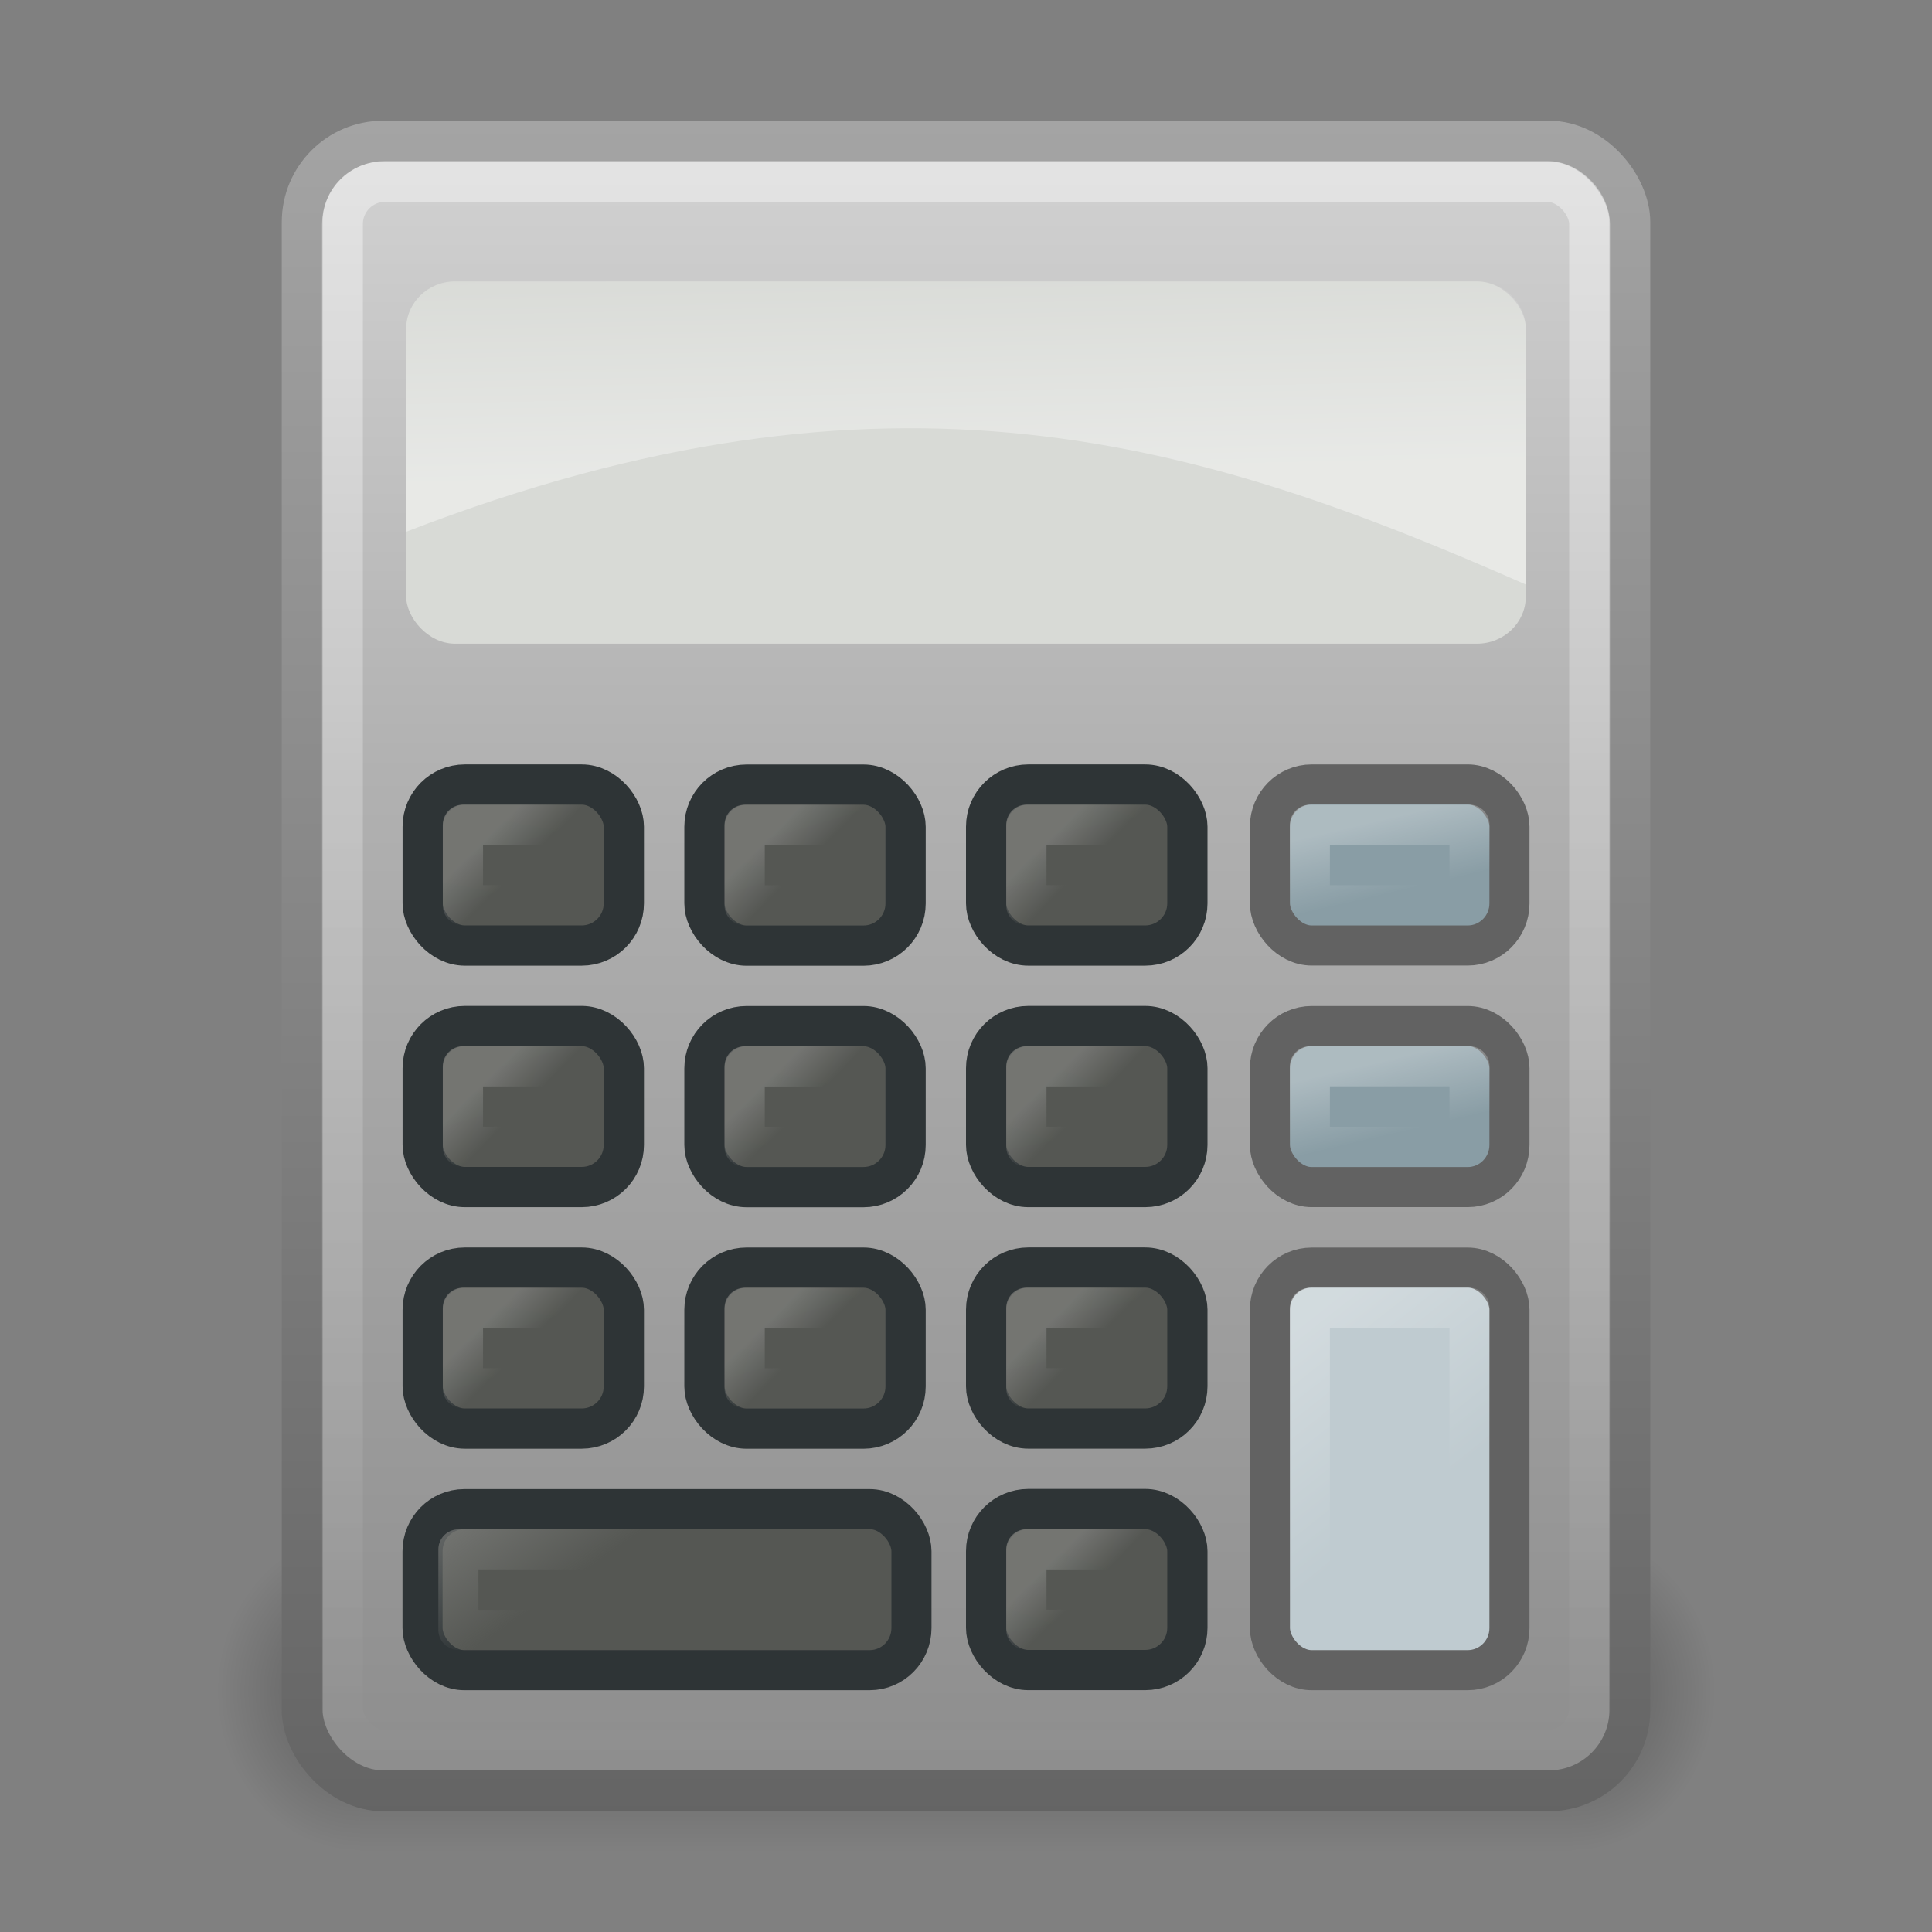 <?xml version="1.0" encoding="UTF-8"?>
<!-- Created with Inkscape (http://www.inkscape.org/) -->
<svg id="svg3395" width="48" height="48" version="1.0" xmlns="http://www.w3.org/2000/svg" xmlns:xlink="http://www.w3.org/1999/xlink">
 <rect width="100%" height="100%" fill="#808080" stroke="none"/>
 <defs id="defs3397">
  <linearGradient id="linearGradient6620" x1="11.508" x2="11.508" y1="39" y2="47.016" gradientUnits="userSpaceOnUse">
   <stop id="stop3430" style="stop-opacity:0" offset="0"/>
   <stop id="stop3436" offset=".5"/>
   <stop id="stop3432" style="stop-opacity:0" offset="1"/>
  </linearGradient>
  <radialGradient id="radialGradient6618" cx="3" cy="43" r="2" gradientTransform="matrix(2,0,0,2,35,-43)" gradientUnits="userSpaceOnUse" xlink:href="#linearGradient3414"/>
  <linearGradient id="linearGradient3414">
   <stop id="stop3416" offset="0"/>
   <stop id="stop3418" style="stop-opacity:0" offset="1"/>
  </linearGradient>
  <radialGradient id="radialGradient6616" cx="3" cy="43" r="2" gradientTransform="matrix(2,0,0,2,-13,-129)" gradientUnits="userSpaceOnUse" xlink:href="#linearGradient3414"/>
  <linearGradient id="linearGradient6614" x1="31.279" x2="31.279" y1="56.744" y2="4.008" gradientTransform="matrix(1 0 0 1 -.011 -1.008)" gradientUnits="userSpaceOnUse">
   <stop id="stop2913" style="stop-color:#545454" offset="0"/>
   <stop id="stop2915" style="stop-color:#a4a4a4" offset="1"/>
  </linearGradient>
  <linearGradient id="linearGradient6612" x1="22.506" x2="22.506" y1="7.589" y2="62.54" gradientTransform="matrix(1.031 0 0 1.124 -3.317 -5.531)" gradientUnits="userSpaceOnUse">
   <stop id="stop2903" style="stop-color:#d3d3d3" offset="0"/>
   <stop id="stop2905" style="stop-color:#b1b1b1" offset=".262"/>
   <stop id="stop2907" style="stop-color:#8e8e8e" offset=".661"/>
   <stop id="stop2909" style="stop-color:#525252" offset="1"/>
  </linearGradient>
  <linearGradient id="linearGradient6610" x1="24.053" x2="24.053" y1="5.007" y2="45.055" gradientTransform="matrix(1.006 0 0 1 -.194 -1.008)" gradientUnits="userSpaceOnUse">
   <stop id="stop5640" style="stop-color:#fff" offset="0"/>
   <stop id="stop5642" style="stop-color:#fff;stop-opacity:0" offset="1"/>
  </linearGradient>
  <linearGradient id="linearGradient6608" x1="10.375" x2="10.25" y1="11.062" y2="5.621" gradientTransform="matrix(1.03 0 0 1 -3.305 .992)" gradientUnits="userSpaceOnUse">
   <stop id="stop3117" style="stop-color:#fff" offset="0"/>
   <stop id="stop3119" style="stop-color:#fff;stop-opacity:0" offset="1"/>
  </linearGradient>
  <linearGradient id="linearGradient6606" x1="14.498" x2="14.911" y1="20.82" y2="22.593" gradientTransform="matrix(.992 0 0 1 18.161 -.013)" gradientUnits="userSpaceOnUse">
   <stop id="stop5184" style="stop-color:#fff" offset="0"/>
   <stop id="stop5186" style="stop-color:#fff;stop-opacity:0" offset="1"/>
  </linearGradient>
  <linearGradient id="linearGradient6604" x1="14.498" x2="14.911" y1="20.82" y2="22.593" gradientTransform="matrix(.992 0 0 1 18.161 5.988)" gradientUnits="userSpaceOnUse">
   <stop id="stop5190" style="stop-color:#fff" offset="0"/>
   <stop id="stop5192" style="stop-color:#fff;stop-opacity:0" offset="1"/>
  </linearGradient>
  <linearGradient id="linearGradient6602" x1="14.498" x2="17.693" y1="20.82" y2="24.906" gradientTransform="matrix(.992 0 0 1 18.161 11.989)" gradientUnits="userSpaceOnUse">
   <stop id="stop3819" style="stop-color:#fff" offset="0"/>
   <stop id="stop3821" style="stop-color:#fff;stop-opacity:0" offset="1"/>
  </linearGradient>
  <linearGradient id="linearGradient6600" x1="29.225" x2="30" y1="38.714" y2="39.5" gradientTransform="translate(-3 -.008)" gradientUnits="userSpaceOnUse" xlink:href="#linearGradient3251"/>
  <linearGradient id="linearGradient6598" x1="20.651" x2="22.345" y1="38" y2="40.419" gradientTransform="matrix(.992 0 0 1 -9.59 -.013)" gradientUnits="userSpaceOnUse" xlink:href="#linearGradient3251"/>
  <linearGradient id="linearGradient6596" x1="29.225" x2="30" y1="38.714" y2="39.5" gradientTransform="matrix(.999 0 0 1 -16.979 -6.008)" gradientUnits="userSpaceOnUse" xlink:href="#linearGradient3251"/>
  <linearGradient id="linearGradient6594" x1="29.225" x2="30" y1="38.714" y2="39.5" gradientTransform="matrix(.999 0 0 1 -16.979 -12.009)" gradientUnits="userSpaceOnUse" xlink:href="#linearGradient3251"/>
  <linearGradient id="linearGradient6592" x1="29.225" x2="30" y1="38.714" y2="39.5" gradientTransform="matrix(.999 0 0 1 -16.979 -18.009)" gradientUnits="userSpaceOnUse" xlink:href="#linearGradient3251"/>
  <linearGradient id="linearGradient6590" x1="29.225" x2="30" y1="38.714" y2="39.5" gradientTransform="matrix(.999 0 0 1 -9.979 -6.006)" gradientUnits="userSpaceOnUse" xlink:href="#linearGradient3251"/>
  <linearGradient id="linearGradient6588" x1="29.225" x2="30" y1="38.714" y2="39.5" gradientTransform="matrix(.999 0 0 1 -9.979 -12.007)" gradientUnits="userSpaceOnUse" xlink:href="#linearGradient3251"/>
  <linearGradient id="linearGradient6586" x1="29.225" x2="30" y1="38.714" y2="39.5" gradientTransform="matrix(.999 0 0 1 -9.979 -18.007)" gradientUnits="userSpaceOnUse" xlink:href="#linearGradient3251"/>
  <linearGradient id="linearGradient6584" x1="29.225" x2="30" y1="38.714" y2="39.5" gradientTransform="translate(-3 -6.008)" gradientUnits="userSpaceOnUse" xlink:href="#linearGradient3251"/>
  <linearGradient id="linearGradient6582" x1="29.225" x2="30" y1="38.714" y2="39.5" gradientTransform="translate(-3 -12.008)" gradientUnits="userSpaceOnUse" xlink:href="#linearGradient3251"/>
  <linearGradient id="linearGradient3251">
   <stop id="stop3253" style="stop-color:#888986" offset="0"/>
   <stop id="stop3255" style="stop-color:#888986;stop-opacity:0" offset="1"/>
  </linearGradient>
  <linearGradient id="linearGradient6580" x1="29.225" x2="30" y1="38.714" y2="39.5" gradientTransform="translate(-3 -18.008)" gradientUnits="userSpaceOnUse" xlink:href="#linearGradient3251"/>
 </defs>
 <g id="layer1">
  <g id="g3438" transform="matrix(.886 0 0 .99 2.741 -.547)" style="opacity:.3">
   <rect id="rect3404" transform="scale(-1)" x="-7" y="-47" width="4" height="8" style="fill:url(#radialGradient6616)"/>
   <rect id="rect3422" x="41" y="39" width="4" height="8" style="fill:url(#radialGradient6618)"/>
   <rect id="rect3426" x="7" y="39" width="34" height="8" style="fill:url(#linearGradient6620)"/>
  </g>
  <rect id="rect2157" x="7.508" y="3.507" width="32.985" height="40.985" rx="2.011" ry="2.011" style="fill:url(#linearGradient6612);stroke-dashoffset:1.4;stroke-linecap:round;stroke-miterlimit:6;stroke-width:1.015;stroke:url(#linearGradient6614)"/>
  <rect id="rect3052" x="8.508" y="4.507" width="30.985" height="38.985" rx="1.06" ry="1.06" style="fill:none;opacity:.4;stroke-dashoffset:1.4;stroke-linecap:round;stroke-miterlimit:6;stroke-width:1.015;stroke:url(#linearGradient6610)"/>
  <rect id="rect3045" x="10.091" y="6.992" width="27.818" height="9" rx="1.212" ry="1.176" style="fill:#d8dad6"/>
  <path id="rect3109" d="m11.315 6.992c-0.671 0-1.224 0.536-1.224 1.188v5.031c12.057-4.661 19.787-2.227 27.818 1.312v-6.344c0-0.652-0.552-1.188-1.224-1.188h-25.371z" style="fill:url(#linearGradient6608);opacity:.4"/>
  <rect id="rect3351" x="31.551" y="19.49" width="5.951" height="4.001" rx="1.038" ry="1.047" style="fill:#899da5;stroke-dashoffset:1.4;stroke-linecap:square;stroke-miterlimit:6;stroke-width:.996;stroke:#626262"/>
  <rect id="rect3353" x="32.543" y="20.491" width="3.967" height="2" rx="0" ry="0" style="fill:none;opacity:.3;stroke-dashoffset:1.4;stroke-linecap:square;stroke-linejoin:round;stroke-miterlimit:6;stroke-width:.996;stroke:url(#linearGradient6606)"/>
  <rect id="rect3423" x="31.551" y="25.492" width="5.951" height="4.001" rx="1.038" ry="1.047" style="fill:#899da5;stroke-dashoffset:1.4;stroke-linecap:square;stroke-miterlimit:6;stroke-width:.996;stroke:#626262"/>
  <rect id="rect3425" x="32.543" y="26.492" width="3.967" height="2" rx="0" ry="0" style="fill:none;opacity:.3;stroke-dashoffset:1.4;stroke-linecap:square;stroke-linejoin:round;stroke-miterlimit:6;stroke-width:.996;stroke:url(#linearGradient6604)"/>
  <rect id="rect3367" x="31.551" y="31.493" width="5.951" height="10.002" rx="1.038" ry="1.047" style="fill:#bfcbd0;stroke-dashoffset:1.4;stroke-linecap:square;stroke-miterlimit:6;stroke-width:.996;stroke:#626262"/>
  <rect id="rect3369" x="32.543" y="32.493" width="3.967" height="8.002" rx="0" ry="0" style="fill:none;opacity:.3;stroke-dashoffset:1.4;stroke-linecap:square;stroke-linejoin:round;stroke-miterlimit:6;stroke-width:.996;stroke:url(#linearGradient6602)"/>
  <rect id="rect3381" x="24.5" y="37.492" width="5" height="4" rx="1.047" ry="1.047" style="fill:#555753;stroke-dashoffset:1.4;stroke-linecap:square;stroke-miterlimit:6;stroke:#2e3436"/>
  <rect id="rect3383" x="25.5" y="38.492" width="3" height="2" rx="0" ry="0" style="fill:none;opacity:.6;stroke-dashoffset:1.4;stroke-linecap:square;stroke-linejoin:round;stroke-miterlimit:6;stroke:url(#linearGradient6600)"/>
  <rect id="rect3259" x="10.498" y="37.494" width="12.147" height="4.001" rx="1.038" ry="1.047" style="fill:#555753;stroke-dashoffset:1.4;stroke-linecap:square;stroke-miterlimit:6;stroke-width:.996;stroke:#2e3436"/>
  <rect id="rect3261" x="11.389" y="38.494" width="10.264" height="2" rx="0" ry="0" style="fill:none;opacity:.6;stroke-dashoffset:1.4;stroke-linecap:square;stroke-linejoin:round;stroke-miterlimit:6;stroke-width:.996;stroke:url(#linearGradient6598)"/>
  <rect id="rect3327" x="10.502" y="31.493" width="4.997" height="4" rx="1.046" ry="1.047" style="fill:#555753;stroke-dashoffset:1.4;stroke-linecap:square;stroke-miterlimit:6;stroke-width:1;stroke:#2e3436"/>
  <rect id="rect3329" x="11.501" y="32.493" width="2.998" height="2" rx="0" ry="0" style="fill:none;opacity:.6;stroke-dashoffset:1.4;stroke-linecap:square;stroke-linejoin:round;stroke-miterlimit:6;stroke-width:1;stroke:url(#linearGradient6596)"/>
  <rect id="rect3333" x="10.502" y="25.492" width="4.997" height="4" rx="1.046" ry="1.047" style="fill:#555753;stroke-dashoffset:1.4;stroke-linecap:square;stroke-miterlimit:6;stroke-width:1;stroke:#2e3436"/>
  <rect id="rect3335" x="11.501" y="26.492" width="2.998" height="2" rx="0" ry="0" style="fill:none;opacity:.6;stroke-dashoffset:1.4;stroke-linecap:square;stroke-linejoin:round;stroke-miterlimit:6;stroke-width:1;stroke:url(#linearGradient6594)"/>
  <rect id="rect3339" x="10.502" y="19.492" width="4.997" height="4" rx="1.046" ry="1.047" style="fill:#555753;stroke-dashoffset:1.4;stroke-linecap:square;stroke-miterlimit:6;stroke-width:1;stroke:#2e3436"/>
  <rect id="rect3341" x="11.501" y="20.492" width="2.998" height="2" rx="0" ry="0" style="fill:none;opacity:.6;stroke-dashoffset:1.4;stroke-linecap:square;stroke-linejoin:round;stroke-miterlimit:6;stroke-width:1;stroke:url(#linearGradient6592)"/>
  <rect id="rect3370" x="17.502" y="31.494" width="4.997" height="4" rx="1.046" ry="1.047" style="fill:#555753;stroke-dashoffset:1.4;stroke-linecap:square;stroke-miterlimit:6;stroke-width:1;stroke:#2e3436"/>
  <rect id="rect3372" x="18.501" y="32.494" width="2.998" height="2" rx="0" ry="0" style="fill:none;opacity:.6;stroke-dashoffset:1.4;stroke-linecap:square;stroke-linejoin:round;stroke-miterlimit:6;stroke-width:1;stroke:url(#linearGradient6590)"/>
  <rect id="rect3376" x="17.502" y="25.494" width="4.997" height="4" rx="1.046" ry="1.047" style="fill:#555753;stroke-dashoffset:1.4;stroke-linecap:square;stroke-miterlimit:6;stroke-width:1;stroke:#2e3436"/>
  <rect id="rect3378" x="18.501" y="26.494" width="2.998" height="2" rx="0" ry="0" style="fill:none;opacity:.6;stroke-dashoffset:1.4;stroke-linecap:square;stroke-linejoin:round;stroke-miterlimit:6;stroke-width:1;stroke:url(#linearGradient6588)"/>
  <rect id="rect3382" x="17.502" y="19.494" width="4.997" height="4" rx="1.046" ry="1.047" style="fill:#555753;stroke-dashoffset:1.4;stroke-linecap:square;stroke-miterlimit:6;stroke-width:1;stroke:#2e3436"/>
  <rect id="rect3384" x="18.501" y="20.494" width="2.998" height="2" rx="0" ry="0" style="fill:none;opacity:.6;stroke-dashoffset:1.4;stroke-linecap:square;stroke-linejoin:round;stroke-miterlimit:6;stroke-width:1;stroke:url(#linearGradient6586)"/>
  <rect id="rect3395" x="24.5" y="31.492" width="5" height="4" rx="1.047" ry="1.047" style="fill:#555753;stroke-dashoffset:1.4;stroke-linecap:square;stroke-miterlimit:6;stroke:#2e3436"/>
  <rect id="rect3397" x="25.5" y="32.492" width="3" height="2" rx="0" ry="0" style="fill:none;opacity:.6;stroke-dashoffset:1.4;stroke-linecap:square;stroke-linejoin:round;stroke-miterlimit:6;stroke:url(#linearGradient6584)"/>
  <rect id="rect3401" x="24.5" y="25.492" width="5" height="4" rx="1.047" ry="1.047" style="fill:#555753;stroke-dashoffset:1.4;stroke-linecap:square;stroke-miterlimit:6;stroke:#2e3436"/>
  <rect id="rect3403" x="25.5" y="26.492" width="3" height="2" rx="0" ry="0" style="fill:none;opacity:.6;stroke-dashoffset:1.4;stroke-linecap:square;stroke-linejoin:round;stroke-miterlimit:6;stroke:url(#linearGradient6582)"/>
  <rect id="rect3407" x="24.5" y="19.492" width="5" height="4" rx="1.047" ry="1.047" style="fill:#555753;stroke-dashoffset:1.4;stroke-linecap:square;stroke-miterlimit:6;stroke:#2e3436"/>
  <rect id="rect3409" x="25.5" y="20.492" width="3" height="2" rx="0" ry="0" style="fill:none;opacity:.6;stroke-dashoffset:1.4;stroke-linecap:square;stroke-linejoin:round;stroke-miterlimit:6;stroke:url(#linearGradient6580)"/>
 </g>
</svg>

